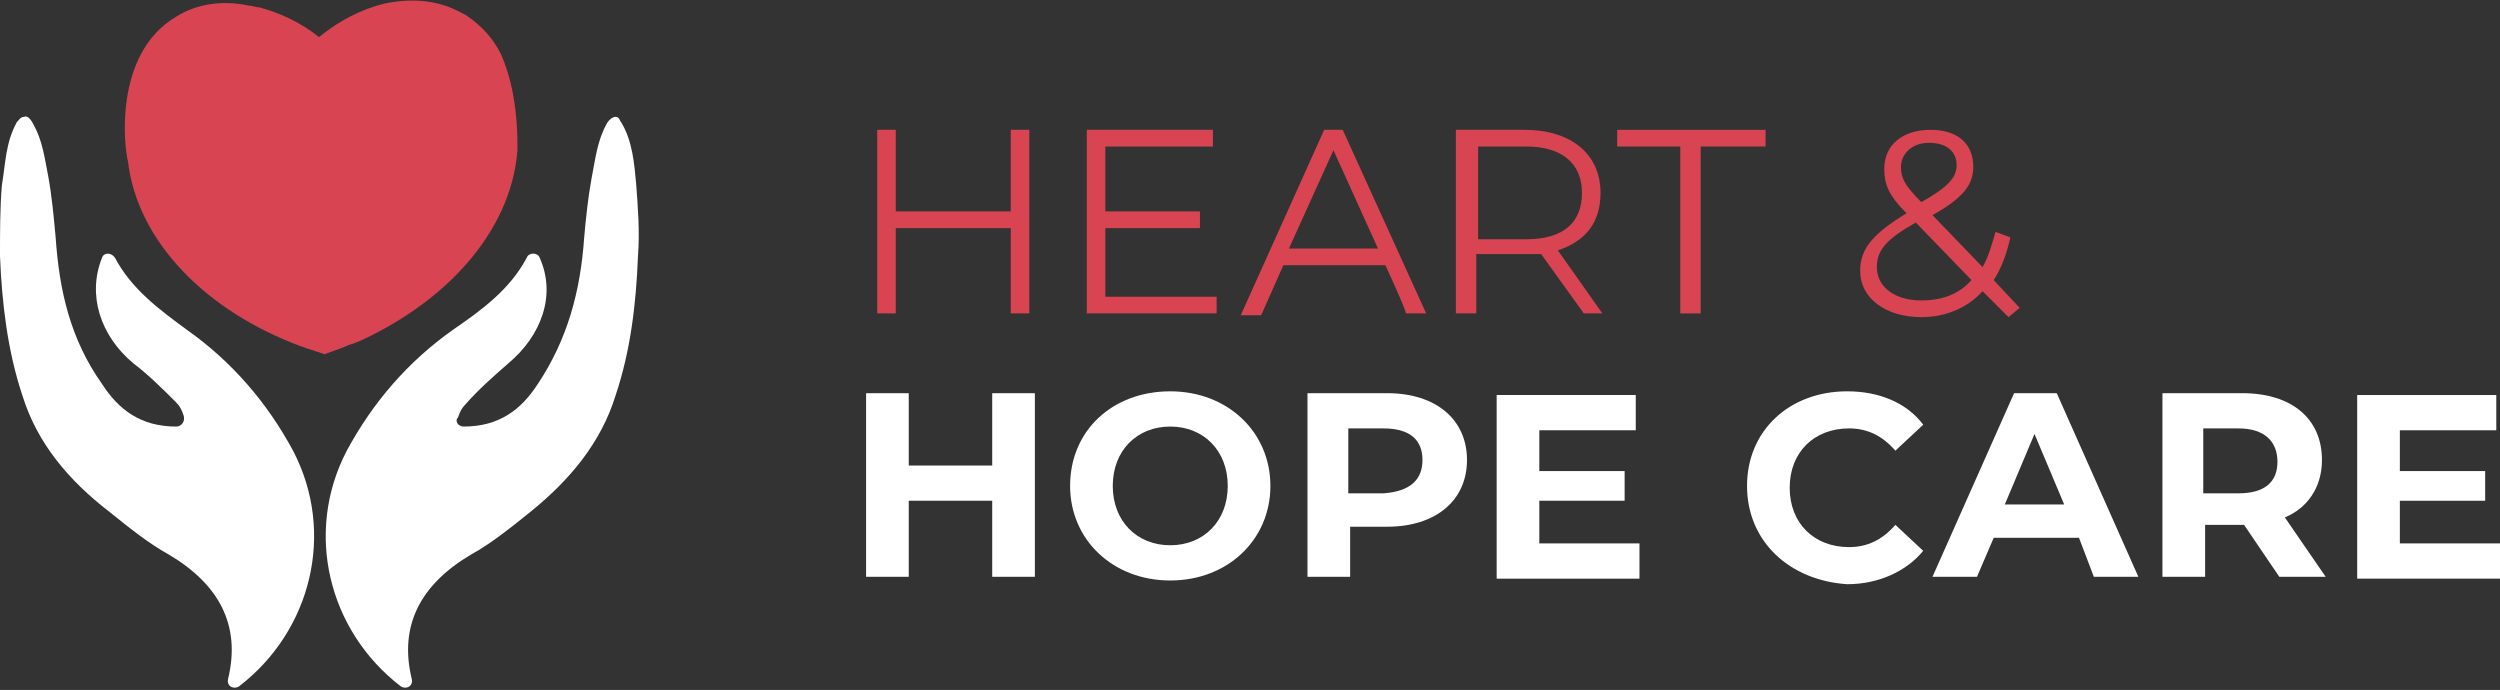 <svg xmlns="http://www.w3.org/2000/svg" xmlns:xlink="http://www.w3.org/1999/xlink" id="Layer_1" x="0px" y="0px" viewBox="0 0 134.8 37.2" style="enable-background:new 0 0 134.8 37.2;" xml:space="preserve"><rect x="0" y="0" width="134.8" height="37.2" fill="#333333" stroke="none"/><style type="text/css">	.st0{fill:#D84452;}	.st1{fill:#FFFFFF;}</style><g>	<path class="st0" d="M55.5,7v9.9h-1v-4.6h-6.2v4.6h-1V7h1v4.4h6.2V7C54.4,7,55.5,7,55.5,7z"></path>	<path class="st0" d="M65.6,16v0.9h-7V7h6.8v0.9h-5.8v3.5h5.1v0.9h-5.1V16L65.6,16L65.6,16z"></path>	<path class="st0" d="M74.7,14.3h-5.5l-1.2,2.7h-1.1L71.4,7h1l4.5,9.9h-1.1C75.9,16.9,74.7,14.3,74.7,14.3z M74.3,13.4l-2.4-5.3  l-2.4,5.3H74.3L74.3,13.4z"></path>	<path class="st0" d="M85.4,16.9l-2.3-3.2c-0.3,0-0.5,0-0.8,0h-2.7v3.2h-1.1V7h3.7c2.5,0,4.1,1.3,4.1,3.4c0,1.6-0.8,2.6-2.3,3.1  l2.4,3.4H85.4z M85.3,10.4c0-1.6-1.1-2.5-3-2.5h-2.6v5h2.6C84.3,12.9,85.3,12,85.3,10.4z"></path>	<path class="st0" d="M90.7,7.9h-3.5V7h8v0.9h-3.5v9h-1.1V7.9z"></path>	<path class="st0" d="M108.3,17.1l-1.4-1.4c-0.8,0.9-2,1.4-3.3,1.4c-1.9,0-3.3-1-3.3-2.5c0-1.2,0.7-2,2.5-3.1c-1-1-1.2-1.6-1.2-2.4  c0-1.3,1-2.1,2.5-2.1c1.4,0,2.3,0.7,2.3,2c0,1-0.6,1.7-2.2,2.6l2.7,2.8c0.3-0.5,0.5-1.2,0.7-1.9l0.8,0.3c-0.2,0.9-0.5,1.7-0.9,2.3  l1.4,1.5L108.3,17.1L108.3,17.1z M106.3,15.1l-3-3.1c-1.6,0.9-2.1,1.5-2.1,2.4c0,1.1,1,1.8,2.4,1.8  C104.8,16.2,105.7,15.8,106.3,15.1z M102.5,9c0,0.6,0.2,1,1.1,1.9c1.4-0.8,1.9-1.3,1.9-2S105,7.7,104,7.7  C103.1,7.7,102.5,8.3,102.5,9L102.5,9z"></path>	<path class="st1" d="M55.8,21.2v9.9h-2.3v-4.1H49v4.1h-2.3v-9.9H49v3.9h4.5v-3.9C53.5,21.2,55.8,21.2,55.8,21.2z"></path>	<path class="st1" d="M57.7,26.2c0-3,2.3-5.1,5.4-5.1s5.4,2.2,5.4,5.1s-2.3,5.1-5.4,5.1S57.7,29.1,57.7,26.2z M66.2,26.2  c0-1.9-1.3-3.2-3.1-3.2S60,24.3,60,26.2s1.3,3.2,3.1,3.2S66.2,28.1,66.2,26.2z"></path>	<path class="st1" d="M79.1,24.8c0,2.2-1.7,3.6-4.3,3.6h-2v2.7h-2.3v-9.9h4.3C77.4,21.2,79.1,22.6,79.1,24.8z M76.7,24.8  c0-1.1-0.7-1.7-2.1-1.7h-1.9v3.5h1.9C76,26.5,76.7,25.9,76.7,24.8z"></path>	<path class="st1" d="M88.4,29.3v1.9h-7.7v-9.9h7.5v1.9H83v2.2h4.6V27H83v2.3L88.4,29.3L88.4,29.3z"></path>	<path class="st1" d="M94.2,26.2c0-3,2.3-5.1,5.4-5.1c1.7,0,3.2,0.6,4.1,1.8l-1.5,1.4c-0.7-0.8-1.5-1.2-2.5-1.2  c-1.9,0-3.2,1.3-3.2,3.2s1.3,3.2,3.2,3.2c1,0,1.8-0.4,2.5-1.2l1.5,1.4c-0.9,1.1-2.4,1.8-4.1,1.8C96.5,31.3,94.2,29.2,94.2,26.2  L94.2,26.2z"></path>	<path class="st1" d="M112.1,29h-4.6l-0.9,2.1h-2.4l4.4-9.9h2.3l4.4,9.9h-2.4L112.1,29z M111.3,27.2l-1.6-3.8l-1.6,3.8H111.3  L111.3,27.2z"></path>	<path class="st1" d="M122.9,31.1l-1.9-2.8h-2.1v2.8h-2.3v-9.9h4.3c2.7,0,4.3,1.4,4.3,3.6c0,1.5-0.8,2.6-2,3.1l2.2,3.2H122.9  L122.9,31.1z M120.7,23.1h-1.9v3.5h1.9c1.4,0,2.1-0.6,2.1-1.7S122.1,23.1,120.7,23.1z"></path>	<path class="st1" d="M134.8,29.3v1.9h-7.7v-9.9h7.5v1.9h-5.2v2.2h4.6V27h-4.6v2.3L134.8,29.3L134.8,29.3z"></path></g><g>	<g>		<path class="st1" d="M28.4,13.9c0.1-0.3,0.6-0.3,0.7,0c0.9,2,0.1,4.2-1.7,5.7c-0.8,0.7-1.6,1.4-2.3,2.2c-0.2,0.2-0.3,0.4-0.4,0.7   C24.5,22.7,24.7,23,25,23c1.9,0,3.1-0.9,4-2.3c1.6-2.4,2.3-5,2.5-7.9c0.1-1.1,0.2-2.1,0.4-3.2c0.2-1,0.3-2,0.8-2.9   c0.1-0.2,0.3-0.4,0.5-0.4c0.2,0,0.2,0.2,0.3,0.3c0.6,1,0.7,2.2,0.8,3.3c0.1,1.3,0.2,2.6,0.1,3.9c-0.1,2.6-0.4,5.1-1.2,7.5   c-0.8,2.6-2.5,4.6-4.6,6.3c-1,0.8-2.1,1.7-3.2,2.3c-2.7,1.6-3.9,3.8-3.2,6.7c0.1,0.4-0.3,0.6-0.6,0.4c-3.9-3-5.2-8.3-2.9-12.7   c1.4-2.6,3.3-4.8,5.7-6.5C26,16.7,27.5,15.6,28.4,13.9L28.4,13.9z"></path>		<path class="st1" d="M6.2,13.9c-0.2-0.3-0.6-0.3-0.7,0c-0.8,2-0.1,4.2,1.7,5.7C8,20.2,8.8,21,9.5,21.7c0.2,0.2,0.3,0.4,0.4,0.7   c0.1,0.3-0.1,0.6-0.4,0.6c-1.9,0-3.1-0.9-4-2.3c-1.7-2.4-2.3-5-2.5-7.9c-0.1-1.1-0.2-2.2-0.4-3.3c-0.2-1-0.3-1.9-0.8-2.8   C1.7,6.5,1.5,6.2,1.3,6.3C1.1,6.3,1,6.5,0.9,6.6C0.3,7.7,0.3,8.8,0.1,10C0,11.2,0,12.5,0,13.8c0.1,2.5,0.4,5.1,1.2,7.5   c0.8,2.6,2.5,4.6,4.7,6.3c1,0.8,2.1,1.7,3.2,2.3c2.7,1.6,3.9,3.8,3.2,6.7c-0.1,0.4,0.3,0.6,0.6,0.4c3.9-3,5.2-8.3,2.9-12.7   c-1.4-2.6-3.3-4.8-5.7-6.5C8.6,16.7,7.1,15.6,6.2,13.9L6.2,13.9z"></path>	</g>	<path class="st0" d="M27.9,7.9L27.9,7.9c0,0.1,0,0.1,0,0.2c-0.3,4-3.3,7.7-7.9,10c-0.4,0.2-0.8,0.4-1.2,0.5  c-0.4,0.2-0.8,0.3-1.3,0.5c-0.3-0.1-0.6-0.2-0.9-0.3c-0.1,0-0.2-0.1-0.3-0.1c-5.2-1.9-8.9-5.7-9.4-10C6.7,8,6.1,2.9,9.5,0.9  c1.1-0.7,2.5-0.9,3.9-0.6l0,0c0.2,0,0.4,0.1,0.6,0.1c1.1,0.3,2.2,0.8,3.2,1.6c1.1-0.9,2.3-1.5,3.5-1.8c1.4-0.3,2.7-0.2,3.8,0.3  c0.2,0.1,0.4,0.2,0.6,0.3C26,1.4,26.6,2.1,27,2.9c0,0,0,0,0,0C27.9,4.9,27.9,7.2,27.9,7.9L27.9,7.9z"></path></g></svg>